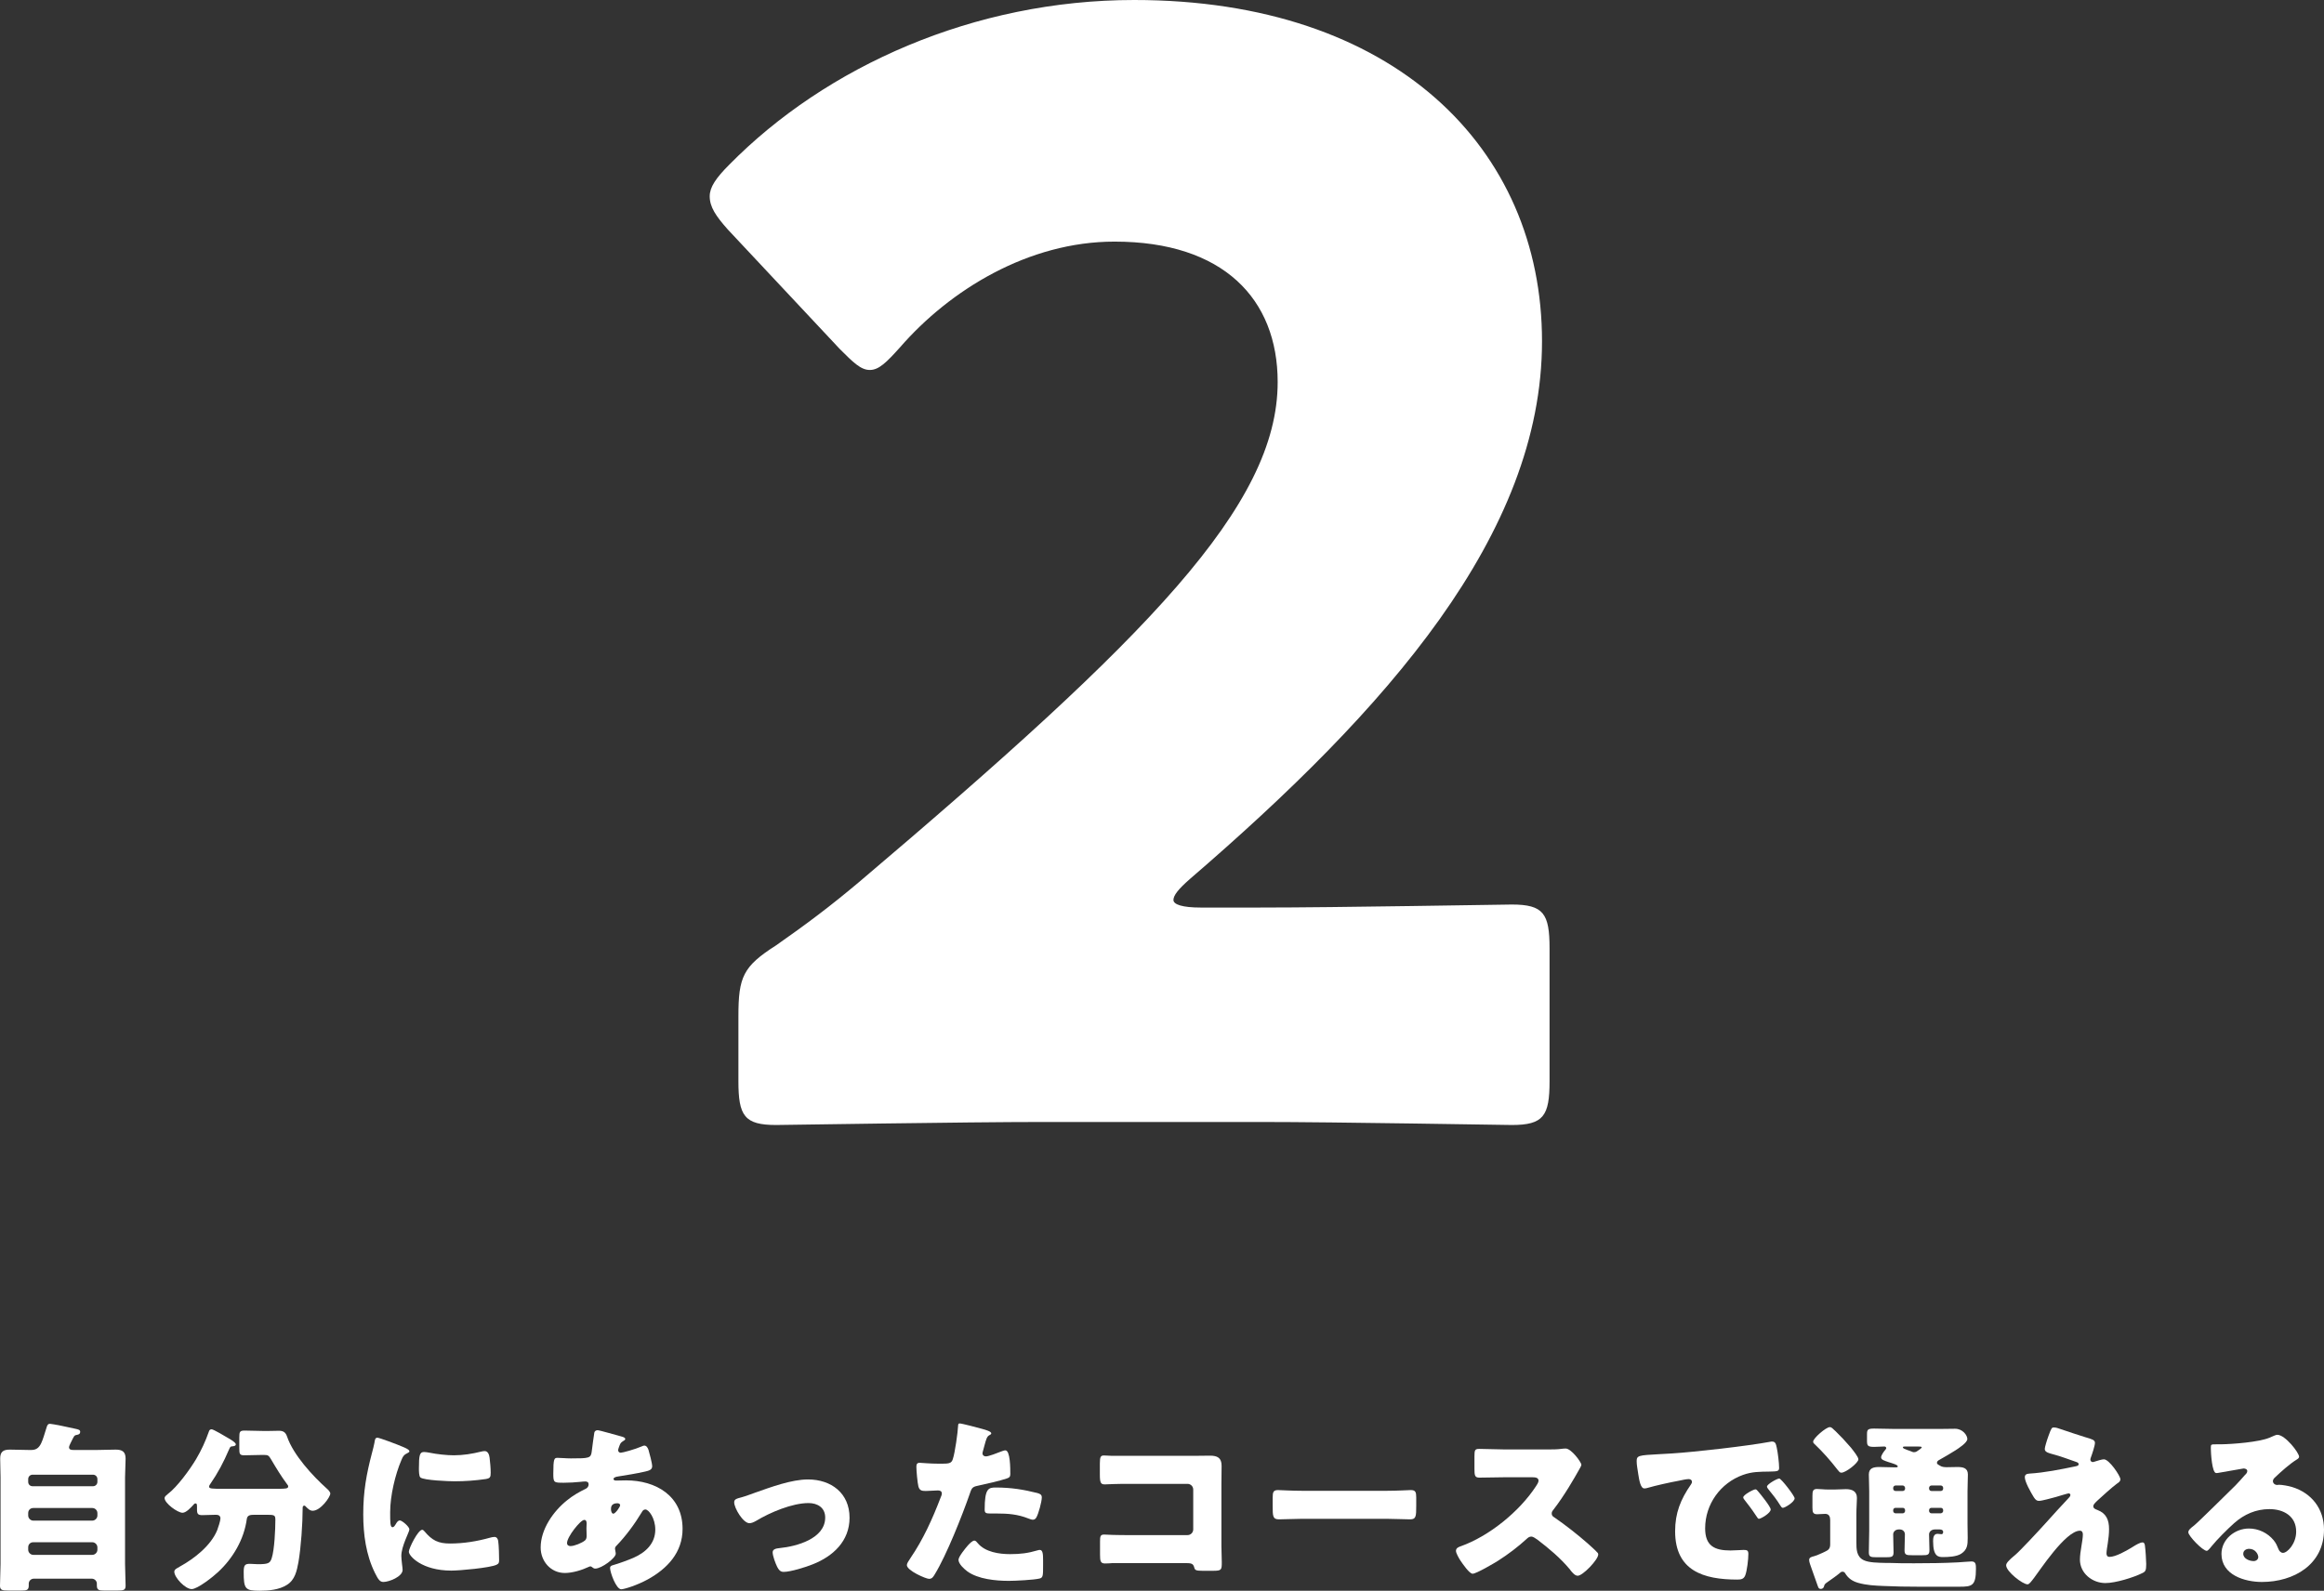 <?xml version="1.0" encoding="UTF-8"?><svg id="_レイヤー_2" xmlns="http://www.w3.org/2000/svg" viewBox="0 0 507.72 347.63"><rect x="0" y="0" width="507.72" height="347.63" fill="#333333" stroke="none"/><defs><style>.cls-1{fill:#fff;}</style></defs><g id="layout"><path class="cls-1" d="M15.08,316.23c0,.6.48.64,1.08.64h4.92c1.4,0,2.8-.08,4.2-.08s2.16.44,2.16,1.96c0,1.36-.12,2.72-.12,4.08v18.96c0,1.56.12,3.12.12,4.72,0,.96-.4,1.08-1.8,1.08h-2.88c-1.16,0-1.6-.12-1.6-1.12v-.4c0-.6-.52-1.08-1.12-1.08H7.4c-.6,0-1.12.48-1.12,1.08v.44c0,1-.48,1.08-1.68,1.08H1.88c-1.48,0-1.88-.12-1.88-1.08,0-1.6.12-3.16.12-4.72v-18.96c0-1.36-.08-2.72-.08-4.08,0-1.52.68-1.96,2.12-1.96s2.8.08,4.2.08h.48c1.08,0,1.68-.48,2.16-1.48.4-.84.72-2,1.2-3.52.16-.52.32-.72.72-.72.48,0,4.72.88,5.52,1.08.72.16,1.08.24,1.08.68,0,.4-.24.56-.64.64-.44.08-.6.12-.8.52-.04.08-.12.2-.2.36-.28.56-.8,1.56-.8,1.8ZM6.16,323.83c0,.56.4.96.96.96h13.2c.52,0,.96-.4.96-.96v-.6c0-.56-.44-.96-.96-.96H7.12c-.52,0-.96.4-.96.96v.6ZM6.16,331.19c0,.6.52,1.12,1.12,1.12h12.88c.6,0,1.12-.52,1.12-1.12v-.52c0-.64-.52-1.12-1.12-1.12H7.28c-.64,0-1.12.44-1.12,1.12v.52ZM6.16,338.67c0,.6.52,1.12,1.12,1.12h12.88c.6,0,1.12-.52,1.12-1.12v-.52c0-.6-.52-1.12-1.12-1.12H7.28c-.64,0-1.12.44-1.12,1.12v.52Z"/><path class="cls-1" d="M60.72,325.35c1.72,0,2.24-.04,2.24-.52,0-.2-.12-.32-.24-.48-1.28-1.72-2.4-3.56-3.48-5.4-.52-.84-.6-1-1.6-1h-.32c-1.32,0-2.64.08-3.96.08-1,0-1.08-.32-1.08-1.48v-2.44c0-1.24.12-1.48,1.2-1.48,1.28,0,2.56.08,3.84.08h1.52c.72,0,1.44-.04,2.12-.04,1.08,0,1.48.48,1.76,1.28,1.36,4,5.6,8.6,8.64,11.32.32.28.8.76.8,1.12,0,.76-2.12,3.76-3.84,3.76-.64,0-1.08-.48-1.52-.92-.08-.08-.16-.2-.32-.2-.32,0-.36.28-.36.56,0,3.36-.36,8.52-.92,11.8-.36,1.92-.76,3.88-2.52,4.96-1.68,1.08-4,1.28-5.92,1.28-3.2,0-3.52-.36-3.52-4.12,0-1.48.28-1.76,1.36-1.76.4,0,1.44.08,1.72.08,2.28,0,2.68-.2,3.04-1.32.6-1.8.8-6.32.8-8.36,0-1.12-.24-1.12-2.2-1.12h-2.36c-1,0-1.56.12-1.68.92-.6,4.44-3,8.56-6.28,11.6-1,.96-4.48,3.72-5.76,3.72-1.4,0-3.8-2.52-3.8-3.8,0-.48.56-.76,1.04-1,.08-.08.16-.12.24-.16,3.12-1.72,6.68-4.52,8.08-7.88.2-.52.72-2.08.72-2.6,0-.6-.44-.8-.96-.8-1,0-2.04.08-3.04.08-.88,0-1.12-.28-1.12-1.16v-.52c0-.56,0-.88-.32-.88-.24,0-.36.16-.48.32-.52.56-1.56,1.72-2.36,1.72-1.08,0-3.92-2.08-3.92-3.2,0-.4.44-.64.68-.88,2.08-1.56,4.84-5.36,6.2-7.64,1.16-1.96,2.04-3.88,2.8-6.04.08-.28.24-.48.6-.48.4,0,3.08,1.6,3.68,1.96.36.2,1.6.92,1.6,1.32,0,.36-.52.44-.8.44-.32.04-.44.08-.68.68-1.24,2.88-2.4,5.08-4.16,7.64-.12.16-.2.32-.2.48,0,.48.64.48,3.04.48h12Z"/><path class="cls-1" d="M81.28,317.47c.2-.76.4-1.52.52-2.16.12-.76.16-1.12.68-1.12.36,0,4.2,1.4,5.92,2.16.8.36,1.04.6,1.04.8,0,.16-.12.24-.28.32-.92.44-1.12.76-1.48,1.64-1.32,3.08-2.44,7.72-2.44,11.36,0,2.2,0,3.28.52,3.28.28,0,.48-.32.68-.64.24-.4.48-.84.92-.84.48,0,2.08,1.36,2.08,1.96,0,.56-1.76,3.64-1.76,5.8,0,.28.08,1.28.16,1.88.04.24.12.92.12,1.16,0,1.48-2.96,2.64-4.2,2.64-.76,0-1.12-.52-1.84-1.96-1.96-3.96-2.56-8.44-2.56-12.84,0-4.92.68-8.72,1.92-13.44ZM92.72,334.63c1.68,2,3,2.68,5.6,2.68,2.96,0,5.92-.48,8.76-1.28.28-.08.68-.16.96-.16.52,0,.76.52.8.88.16,1.08.2,3.36.2,4.16,0,.52-.04.8-.56,1.04-1.4.68-8.08,1.28-9.88,1.28-6.44,0-9.28-3.2-9.28-4.12,0-.76,2-4.8,2.92-4.8.2,0,.36.2.48.32ZM92.64,317.31c.24,0,.88.08,1.24.16,1.52.32,3.72.56,5.28.56,2,0,4-.32,5.92-.8.36-.08.56-.12.8-.12.76,0,1,.84,1.08,1.44.12,1,.24,2.28.24,3.28s-.12,1.24-1.16,1.4c-2.24.32-4.48.48-6.72.48-1.2,0-6.72-.2-7.48-.84-.32-.28-.32-1.48-.32-1.92,0-2.96.16-3.64,1.12-3.64Z"/><path class="cls-1" d="M135.72,313.91c.48.12.88.28.88.56,0,.2-.28.36-.44.44-.48.32-.6.44-.8.96-.08.2-.32.84-.32,1.04,0,.32.24.56.56.56.4,0,3.08-.72,4.64-1.4.16-.08.36-.16.52-.16.48,0,.76.48.92.96.2.68.8,2.88.8,3.56,0,.76-.68.96-1.56,1.16-1.92.44-3.96.76-5.96,1.08-.32.04-.92.2-.92.52,0,.36.4.36.64.36.32,0,1.28-.04,2.08-.04,6.56,0,12.36,3.4,12.36,10.6,0,5.16-3.32,8.68-7.6,11.04-2.32,1.28-5.16,2.16-5.8,2.16-1.12,0-2.44-3.72-2.44-4.64,0-.48.4-.56.8-.68,1.04-.28,3.32-1.12,4.32-1.56,2.64-1.16,4.76-3.12,4.76-6.16,0-2.52-1.44-4.4-2.16-4.4-.4,0-.6.24-.84.68-1.52,2.52-3.44,5.12-5.48,7.24-.2.2-.32.36-.32.68,0,.24.16.68.16,1.08,0,.92-3.08,3.24-4.48,3.24-.28,0-.44-.12-.64-.28-.16-.12-.24-.2-.44-.2-.12,0-.2.04-.28.08-1.52.72-3.6,1.36-5.28,1.36-3.08,0-5.28-2.56-5.28-5.56,0-4,2.76-7.92,5.76-10.32,1.28-1.04,2.6-1.8,4.08-2.52.36-.16.64-.52.64-.96s-.28-.64-.72-.64c-.32,0-.72.04-1.04.08-1.2.12-2.4.2-3.64.2-2.2,0-2.32,0-2.32-2,0-3.28.2-3.44.92-3.44.84,0,1.8.12,2.92.12,4,0,4.4-.04,4.56-1.56.04-.4.52-3.96.56-4.08.08-.36.4-.52.72-.52.4,0,4.4,1.16,5.16,1.36ZM123.88,337.19c0,.48.32.68.76.68.84,0,2.48-.68,3.12-1.2.4-.32.4-.72.4-1.16,0-.48-.04-1-.04-1.48,0-.4.04-.76.04-1.12s-.08-.76-.52-.76c-.84,0-3.76,3.72-3.76,5.04ZM133.48,329.83c0,.28.12.96.52.96.44,0,1.48-1.48,1.48-1.84,0-.32-.32-.44-.6-.44-1.4,0-1.4.92-1.4,1.32Z"/><path class="cls-1" d="M185.6,331.67c0,5.12-3.6,8.44-8.08,10.2-1.48.6-4.8,1.64-6.32,1.64-.76,0-1.08-.48-1.4-1.08-.36-.72-1-2.4-1-3.2,0-.64.64-.84,1.52-.92,3.68-.36,9.96-2.04,9.96-6.68,0-2.16-1.68-3.16-3.64-3.16-3.56,0-8.4,2.04-11.44,3.88-.56.32-1.04.52-1.48.52-1.36,0-3.32-3.28-3.32-4.56,0-.68.48-.8,1.68-1.12.76-.2,2.12-.72,2.92-1,3.4-1.2,7.92-2.88,11.52-2.88,5.08,0,9.08,3,9.08,8.36Z"/><path class="cls-1" d="M214.6,312.27c.76.2,1.96.56,1.96.96,0,.2-.24.32-.4.4-.56.28-.72.92-1.08,2.24-.08.36-.2.8-.36,1.32-.04.16-.08.32-.08.36,0,.48.32.72.76.72.6,0,2.64-.8,3.24-1.04.32-.12.72-.28,1-.28,1.08,0,1.08,3.96,1.08,5.16,0,.56-.16.8-.8,1-1.6.52-4.16,1.12-5.72,1.44-1.72.36-1.84.4-2.32,1.84-1.68,4.84-5.12,13.52-7.68,17.68-.32.52-.56.96-1.24.96s-4.84-1.8-4.84-3c0-.36.32-.84.8-1.56,2.76-4.04,4.8-8.56,6.56-13.16.12-.24.28-.68.28-.92,0-.56-.44-.68-.88-.68-.8,0-1.76.12-2.64.12s-1.36-.12-1.6-1c-.2-.76-.44-3.44-.44-4.24,0-.52.08-.92.72-.92.4,0,2.2.2,4.28.2s2.64,0,2.96-1c.48-1.44,1.08-5.76,1.16-7.36,0-.24.08-.44.32-.44.52,0,4.24,1,4.96,1.2ZM213.6,337.23c1.64,1.96,4.68,2.4,7.08,2.4,2.24,0,3.88-.2,6.04-.84.12-.04.28-.08.44-.08.64,0,.72.88.72,2.16v1.2c0,2.2,0,2.68-.72,2.88-1.2.32-5.44.52-6.76.52-2.84,0-6.72-.36-9.08-2.08-.64-.48-1.92-1.6-1.92-2.52,0-.68,1.48-2.48,1.96-3.04.32-.36,1.04-1.16,1.52-1.16.28,0,.56.36.72.56ZM217.52,325.07c3.48,0,6.2.48,9.08,1.2.56.16,1,.32,1,.96,0,.92-.72,3.6-1.2,4.4-.16.28-.4.48-.76.48-.28,0-.68-.16-1-.28-2.32-.92-4.44-1.08-6.88-1.08h-1.44c-.92,0-1.2-.12-1.2-.84,0-4.6.8-4.84,2.4-4.84Z"/><path class="cls-1" d="M260.76,318.15c1.2,0,2.4-.04,3.6-.04,1.6,0,2.52.48,2.52,2.2,0,1.36-.04,2.72-.04,4.04v13.52c0,1.16.08,2.32.08,3.52,0,1.68-.04,1.88-1.92,1.88h-2.28c-1.52,0-1.68-.16-1.84-.8-.24-.88-.8-.88-2.12-.88h-15.72c-.52.04-1.08.08-1.64.08-.96,0-1.08-.52-1.08-1.92v-2.84c0-1.2.08-1.56.92-1.56.52,0,1.32.08,1.92.08,1.24.04,2.48.04,3.76.04h12.52c.68,0,1.24-.56,1.24-1.24v-8.72c0-.68-.56-1.24-1.24-1.24h-12.56c-1.16,0-2.32,0-3.44.04-.72,0-1.4.08-2.08.08-.88,0-1.08-.36-1.08-2.16v-2.4c0-1.52.2-1.76.92-1.76.6,0,1.2.08,1.76.08h17.8Z"/><path class="cls-1" d="M302.92,325.79c2.36,0,4.92-.16,5.28-.16,1.04,0,1.2.44,1.2,1.6v1.92c0,2.2-.04,2.88-1.32,2.88-1.56,0-3.4-.12-5.16-.12h-18.4c-1.76,0-3.64.12-5.12.12-1.36,0-1.36-.76-1.36-2.88v-1.84c0-1.2.12-1.68,1.16-1.68.56,0,2.8.16,5.32.16h18.4Z"/><path class="cls-1" d="M338.28,316.75c.8,0,1.96,0,2.76-.12.28-.04.72-.08,1-.08,1.24,0,3.44,3,3.44,3.56,0,.2-.32.76-.6,1.24-.76,1.36-3.12,5.52-5.56,8.64-.2.24-.32.44-.32.76,0,.4.2.64.56.84,2.44,1.68,5.04,3.72,7.28,5.68.4.36,1.8,1.6,2.08,1.96.16.12.24.28.24.48,0,1.12-3.36,4.64-4.48,4.64-.6,0-1.12-.64-1.56-1.16-.04-.12-.12-.2-.2-.28-2.04-2.44-4.52-4.52-7.04-6.44-.4-.28-.96-.68-1.32-.68-.4,0-.72.2-1,.48-1.92,1.76-4.08,3.4-6.28,4.8-.88.56-4.76,2.84-5.56,2.84-.72,0-2.2-2.2-2.64-2.84-.32-.48-1-1.64-1-2.16,0-.6.56-.84,1.04-1,6.2-2.2,12.84-7.6,16.44-13.12.2-.28.56-.84.56-1.2,0-.68-.68-.76-1.36-.76h-6.08c-1.8,0-3.64.08-5.48.08-1,0-1.08-.48-1.08-1.92v-2.68c0-1.4.08-1.68,1.04-1.68,1.84,0,3.68.12,5.52.12h9.6Z"/><path class="cls-1" d="M357.56,319.31c0-1.24.44-1.28,4.84-1.52.8-.04,1.72-.08,2.84-.16,5.04-.32,16.64-1.64,21.52-2.56.16-.04.28-.04.4-.04.72,0,.84.56,1,1.32.24,1.04.52,3.4.52,4.44,0,.76-.44.76-2.16.8-2.12.04-3.68,0-5.72.72-4.92,1.76-8.28,6.4-8.28,11.68,0,3.8,2,4.84,5.52,4.84,1,0,2.32-.12,2.88-.12.76,0,1.04.12,1.04.88,0,1.16-.28,3.64-.68,4.68-.32.8-.88.92-1.72.92-7.4,0-13.6-1.92-13.6-10.56,0-4,1.2-6.96,3.44-10.2.12-.2.24-.36.24-.6,0-.36-.28-.6-.72-.6-.52,0-1.6.24-2.16.36-2.12.4-4.88,1-6.96,1.6-.16.04-.4.08-.56.08-.84,0-1.12-1.8-1.32-3.04-.2-1.36-.36-2.12-.36-2.92ZM384.12,325.95c.52.6,2.72,3.32,2.72,3.92,0,.8-2.16,2.04-2.56,2.04-.2,0-.28-.12-.8-.92-.76-1.16-1.56-2.2-2.44-3.32-.16-.2-.2-.32-.2-.44,0-.56,2.24-1.76,2.68-1.76.2,0,.44.28.6.48ZM392.07,327.43c0,.8-2.12,2.08-2.56,2.08-.28,0-.48-.36-.6-.56-.76-1.24-1.64-2.36-2.56-3.48-.12-.16-.32-.4-.32-.6,0-.52,2.2-1.76,2.68-1.76.44,0,3.36,3.8,3.36,4.32Z"/><path class="cls-1" d="M399.32,338.75c.44-.36.52-.76.52-1.32v-5.24c0-.72-.24-1.36-1.08-1.36-.36,0-1.32.08-1.76.08-.92,0-1.04-.44-1.04-1.48v-2.52c0-1.08.12-1.52,1-1.52.6,0,1.52.12,2.4.12h1.48c.88,0,1.68-.08,2.44-.08,1.32,0,2.4.44,2.4,1.92,0,.96-.12,2.08-.12,3.56v6.04c0,1.56,0,3.24,1.6,4,1.16.56,3.2.56,4.72.6h.76c1.88.08,3.72.08,5.56.08,3.2,0,6.36-.04,9.52-.2.64-.04,2.6-.2,3-.2.96,0,.96.72.96,1.64,0,3.72-.88,3.88-3.64,3.88h-8.88c-2.56,0-5.08-.04-7.64-.16-1.96-.08-3.68-.16-5.56-.68-1.24-.36-2.16-.96-2.84-2.08-.12-.24-.32-.36-.6-.36-.24,0-.32.08-.48.2-.44.4-2.08,1.6-2.64,1.96-.76.52-.8.6-.92,1.08-.08.32-.36.52-.68.52-.52,0-.56-.36-.72-.76-.48-1.28-.88-2.56-1.36-3.84-.16-.48-.48-1.24-.48-1.72,0-.56.48-.68,1.12-.84.16-.08.4-.12.6-.2.44-.16,2.04-.88,2.36-1.12ZM399.76,311.87c.28,0,.52.2.88.56.12.08.24.24.4.36,1,.96,2.16,2.2,3.08,3.28.08.08.16.2.28.32.56.72,1.6,2,1.6,2.52,0,.76-2.72,2.92-3.72,2.92-.36,0-.48-.24-.8-.6-1.64-2.12-3.16-3.84-5.08-5.68-.2-.16-.28-.28-.28-.52,0-.72,2.8-3.16,3.64-3.16ZM422.76,334.23c-.92,0-1.32.6-1.32,1.08,0,1.12.08,2.28.08,3.44,0,1.04-.36,1.12-1.56,1.12h-2.24c-1.28,0-1.64-.08-1.64-1.12,0-1.16.08-2.28.08-3.44,0-.56-.4-1.08-1.16-1.08h-.16c-.8,0-1.24.56-1.24,1.08,0,1.32.08,2.64.08,3.96,0,.96-.44,1.04-1.56,1.04h-2.2c-1.2,0-1.64-.08-1.64-1.04,0-1.6.08-3.16.08-4.72v-8.68c0-1.44-.08-2.72-.08-3.64,0-1.48,1.12-1.64,2.32-1.64s2.36.08,3.52.08c.16,0,.48,0,.48-.2,0-.32-.68-.52-1.52-.8-.16-.04-.36-.12-.52-.16-.88-.32-1.6-.48-1.6-1.04,0-.44.6-1.28.92-1.64.08-.08.2-.24.2-.36,0-.28-.24-.36-.44-.36-.72,0-1.44.08-2.2.08-1.44,0-1.56-.28-1.56-1.4v-1.36c0-1,.16-1.24,1.56-1.24,1.48,0,2.96.08,4.44.08h9.88c1.12,0,2.24-.04,3.36-.04,1.68,0,2.68,1.44,2.68,2.24s-1.92,2.04-2.6,2.48c-.88.56-2.64,1.6-3.52,2.08-.24.12-.52.32-.52.64s.36.44.68.64c.4.28,1,.32,1.48.32.76,0,1.52-.04,2.28-.04,1.2,0,2.32.16,2.32,1.64,0,1.04-.08,2.28-.08,3.64v7.2c0,1.04.04,2.04.04,3.04,0,1.48-.08,2.56-1.44,3.44-1,.64-2.8.72-3.96.72-1.04,0-2.16-.12-2.16-3.48,0-.64.08-1.6.96-1.6.28,0,.6.08.84.08s.4-.12.4-.52c0-.28-.24-.52-.76-.52h-1ZM416.2,325.15c-.04-.28-.24-.52-.52-.52h-1.56c-.28,0-.52.24-.52.52v.16c0,.32.24.52.52.52h1.56c.28,0,.52-.2.52-.52v-.16ZM414.12,329.51c-.28,0-.52.2-.52.52v.16c0,.28.24.52.52.52h1.56c.28,0,.52-.24.52-.52v-.16c0-.32-.24-.52-.52-.52h-1.56ZM416.2,316.11c-.24,0-.48,0-.48.2s.36.32.96.56c.28.08.68.24,1.08.4.12.08.28.08.4.08.44,0,.64-.2,1-.44.16-.12.68-.44.68-.64,0-.16-.6-.16-1.12-.16h-2.52ZM424,325.83c.28,0,.52-.2.52-.52v-.16c0-.28-.24-.52-.52-.52h-2.04c-.28,0-.52.24-.52.52v.16c0,.32.24.52.52.52h2.04ZM424,330.71c.28-.04.52-.24.52-.52v-.16c0-.32-.24-.52-.52-.52h-2.04c-.28,0-.52.2-.52.52v.16c0,.28.24.52.52.52h2.04Z"/><path class="cls-1" d="M459.64,318.91c1.16,0,3.6,3.64,3.6,4.36,0,.48-.4.72-.76.96-1.04.76-3.2,2.72-4.2,3.64-.6.56-.96.96-.96,1.24,0,.48.28.64.92.88,1.92.72,2.52,2.2,2.52,4.16,0,1.04-.12,2.08-.28,3.12-.08.48-.28,1.72-.28,2.16,0,.48.16.8.68.8,1.32,0,3.64-1.32,4.76-2,.08-.04.2-.12.32-.2.64-.4,1.56-.96,2.12-.96.4,0,.48.4.52.72.12.76.28,3.24.28,4,0,1.4-.16,1.64-.8,1.96-2,1-5.92,2.2-8.12,2.2-2.84,0-5.56-2.12-5.56-5.12,0-1.8.64-4.08.64-5.52,0-.4-.16-.8-.64-.8-3.16,0-8.92,8.92-10,10.28-.68.88-1.08,1.44-1.44,1.44-1.08,0-4.68-2.8-4.68-4.16,0-.44.48-1.04,2.04-2.32,1-.84,4.92-5.04,6.72-7.04,1.56-1.76,3.16-3.48,4.76-5.2.2-.2.52-.52.52-.8,0-.2-.16-.36-.4-.36-.16,0-2.4.68-2.8.8-.8.2-2.96.84-3.68.84-.4,0-.72-.16-1.12-.8-.64-1.04-1.96-3.36-1.96-4.36,0-.6.4-.76,1-.8,3.28-.2,6.88-.92,10.12-1.6.36-.08.64-.16.64-.44s-.2-.4-.56-.52c-1.52-.52-2.96-1.08-4.52-1.52-1.6-.44-2.32-.6-2.32-1.32,0-.36.44-1.84.84-2.92.6-1.64.68-1.76,1.16-1.76.44,0,.92.16,1.36.32,1.8.6,3.64,1.24,5.48,1.8,1.48.44,2.12.6,2.12,1.24s-.64,2.52-.88,3.16c-.08.2-.12.36-.12.52,0,.28.24.52.52.52.12,0,.28-.04.36-.08.64-.2,1.64-.52,2.08-.52Z"/><path class="cls-1" d="M502.28,318.35c0,.24-.24.44-.44.56-1.68,1.04-3.48,2.68-4.92,4.04-.2.2-.36.44-.36.72,0,.48.44.84.92.84.12,0,.28-.04.44-.04.6,0,2,.24,2.8.48,4.32,1.32,7,4.8,7,9.32,0,7.64-6.6,11.44-13.56,11.44-3.76,0-8.84-1.52-8.84-6.12,0-3.2,2.92-5.56,6-5.56,2.08,0,4.08.96,5.4,2.56.6.76.72,1.16,1.08,2,.16.4.52.76.96.76.96,0,2.88-2,2.88-4.64,0-3.4-2.76-4.92-5.84-4.92-2.92,0-5.52,1.12-7.72,3.08-1.44,1.28-3.72,3.56-4.92,5.04-.56.72-.88,1-1.04,1-.92,0-4.04-3.28-4.04-4.04,0-.48.4-.84,1.24-1.48,1-.8,7.64-7.4,9.04-8.76.76-.76,1.36-1.48,2.04-2.24.28-.28.56-.52.56-.92,0-.48-.64-.56-.8-.56-.12,0-4.48.8-5.52.96-.16.04-.32.04-.48.04-.92,0-1.16-4.52-1.16-5.28v-.4c0-.6.12-.6,1.28-.6h.92c2.6-.04,8.32-.48,10.6-1.44,1-.44,1.44-.64,1.72-.64,1.72,0,4.76,3.92,4.76,4.8ZM491.36,338.47c-.64,0-1.28.36-1.28,1.08,0,1.08,1.36,1.6,2.28,1.6.52,0,1-.36,1-.88,0-.56-.6-1.8-2-1.8Z"/><path class="cls-1" d="M275.17,198.33c17.16,0,52.8-.66,55.11-.66,6.93,0,8.25,1.98,8.25,9.57v29.04c0,7.59-1.32,9.57-8.25,9.57-2.31,0-37.95-.66-55.11-.66h-47.19c-17.49,0-56.1.66-58.41.66-6.93,0-8.25-1.98-8.25-9.57v-14.19c0-8.58.99-10.89,8.25-15.51,6.6-4.62,11.88-8.58,18.15-13.86,63.03-53.46,91.41-82.17,91.41-109.23,0-18.15-11.88-30.69-35.64-30.69-18.81,0-35.97,10.56-46.86,23.1-2.97,3.3-4.62,4.95-6.6,4.95s-3.63-1.65-6.6-4.62l-24.42-26.07c-2.64-2.97-3.96-4.95-3.96-7.26,0-1.98,1.32-3.96,4.29-6.93C180.46,14.52,212.8,0,247.78,0c56.76,0,89.1,32.34,89.1,74.58s-33.99,80.52-76.89,117.48c-2.64,2.31-3.63,3.63-3.63,4.62s1.98,1.65,5.94,1.65h12.87Z"/></g></svg>